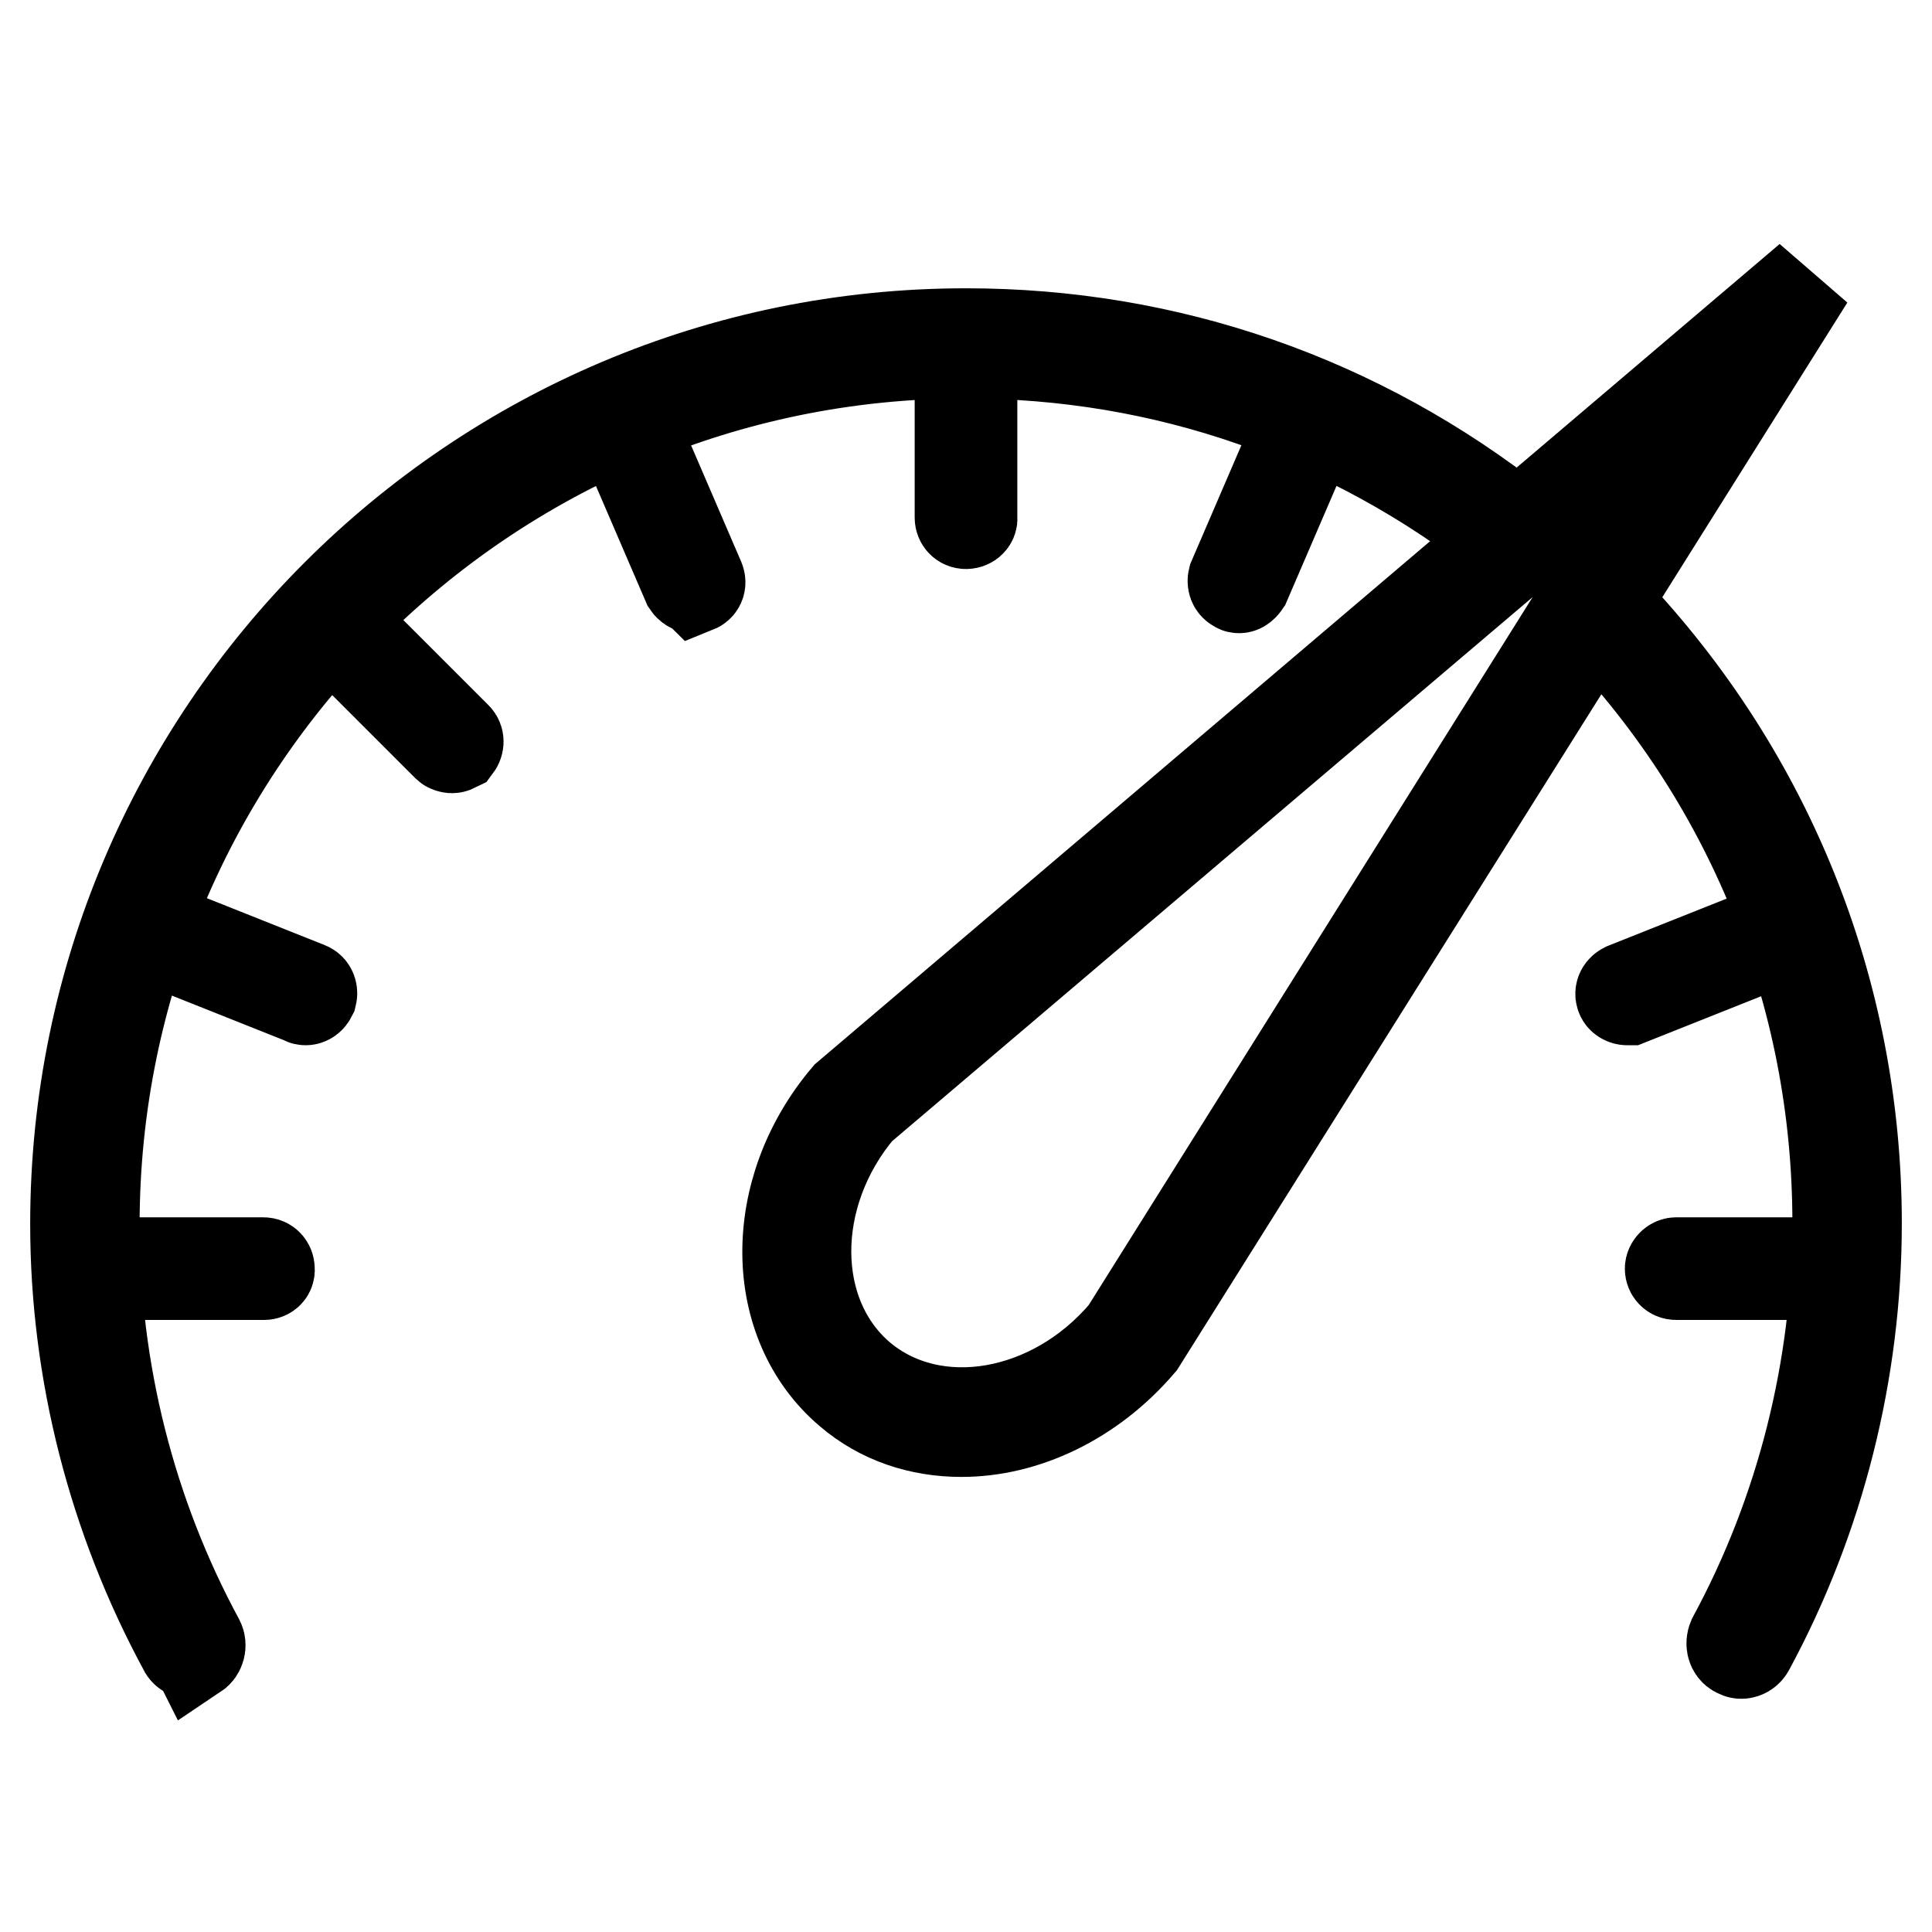 <?xml version="1.0" encoding="utf-8"?>
<!-- Svg Vector Icons : http://www.onlinewebfonts.com/icon -->
<!DOCTYPE svg PUBLIC "-//W3C//DTD SVG 1.1//EN" "http://www.w3.org/Graphics/SVG/1.1/DTD/svg11.dtd">
<svg version="1.1" xmlns="http://www.w3.org/2000/svg" xmlns:xlink="http://www.w3.org/1999/xlink" x="0px" y="0px" viewBox="0 0 256 256" enable-background="new 0 0 256 256" xml:space="preserve">
<g> <path stroke-width="12" fill-opacity="0" stroke="#000000"  d="M127.4,189.7c-5.5,0-10.7-1.7-14.9-5.3c-10.7-9.1-10.9-26.6-0.3-39.1L239.7,36.9L151.1,178 C144.6,185.6,135.8,189.7,127.4,189.7z M228.8,49.4L113.9,147c-9.5,11.3-9.5,27.3,0.2,35.5c9.7,8.1,25.4,5.4,35-6L228.8,49.4z"/> <path stroke-width="12" fill-opacity="0" stroke="#000000"  d="M230.7,219.1c-0.2,0-0.4-0.1-0.6-0.2c-0.6-0.3-0.8-1.1-0.5-1.8c9.1-16.8,13.9-35.9,13.9-55.1 c0-30.4-11.7-59.1-33-80.8c-0.5-0.5-0.5-1.3,0-1.8c0.5-0.5,1.3-0.5,1.8,0C234,101.7,246,131,246,162.1c0,19.6-4.9,39.1-14.2,56.3 C231.6,218.8,231.2,219.1,230.7,219.1z M25.4,219.1c-0.5,0-0.9-0.2-1.1-0.7C15,201.2,10,181.8,10,162.2c0-65.1,52.9-118,118-118 c26.8,0,52.1,8.8,73.1,25.4c0.5,0.5,0.6,1.2,0.2,1.8c-0.5,0.5-1.2,0.7-1.8,0.2c-20.6-16.2-45.2-24.8-71.5-24.8 c-63.7,0-115.5,51.8-115.5,115.5c0,19.3,4.8,38.3,13.9,55.1c0.3,0.6,0.1,1.4-0.5,1.8C25.8,219,25.5,219.1,25.4,219.1z"/> <path stroke-width="12" fill-opacity="0" stroke="#000000"  d="M35,168.9H12.2c-0.5,0-0.8-0.4-0.8-0.8s0.4-0.8,0.8-0.8h22.7c0.5,0,0.8,0.4,0.8,0.8 C35.8,168.6,35.4,168.9,35,168.9z M91.9,77.9c-0.3,0-0.6-0.2-0.8-0.5l-9-20.9c-0.2-0.5,0-0.9,0.5-1.1c0.5-0.2,0.9,0,1.1,0.5l9,20.9 c0.2,0.5,0,0.9-0.5,1.1C92.1,77.8,92,77.9,91.9,77.9z M164.2,77.9c-0.1,0-0.2,0-0.3-0.1c-0.5-0.2-0.6-0.7-0.5-1.1l9-20.9 c0.2-0.5,0.7-0.6,1.1-0.5c0.5,0.2,0.6,0.7,0.5,1.1l-9,20.9C164.8,77.6,164.5,77.9,164.2,77.9z M40.5,132.5c-0.1,0-0.2,0-0.3-0.1 l-21.1-8.4c-0.5-0.2-0.6-0.7-0.5-1.1c0.2-0.5,0.7-0.6,1.1-0.5l21.1,8.4c0.5,0.2,0.6,0.7,0.5,1.1C41.1,132.3,40.8,132.5,40.5,132.5z  M215.6,132.5c-0.3,0-0.7-0.2-0.8-0.5c-0.2-0.5,0.1-0.9,0.5-1.1l21.1-8.4c0.5-0.2,0.9,0.1,1.1,0.5c0.2,0.5-0.1,0.9-0.5,1.1 l-21.1,8.4C215.8,132.5,215.8,132.5,215.6,132.5L215.6,132.5z M59.9,99.1c-0.2,0-0.5-0.1-0.6-0.2L43.2,82.8c-0.3-0.3-0.3-0.8,0-1.2 c0.3-0.3,0.8-0.3,1.2,0l16.1,16.1c0.3,0.3,0.3,0.8,0,1.2C60.3,99,60.1,99.1,59.9,99.1z M128,69.4c-0.5,0-0.8-0.4-0.8-0.8V45.9 c0-0.5,0.4-0.8,0.8-0.8c0.5,0,0.8,0.4,0.8,0.8v22.7C128.9,69,128.5,69.4,128,69.4z M244.8,168.9h-22.7c-0.5,0-0.8-0.4-0.8-0.8 s0.4-0.8,0.8-0.8h22.7c0.5,0,0.8,0.4,0.8,0.8S245.2,168.9,244.8,168.9z"/></g>
</svg>